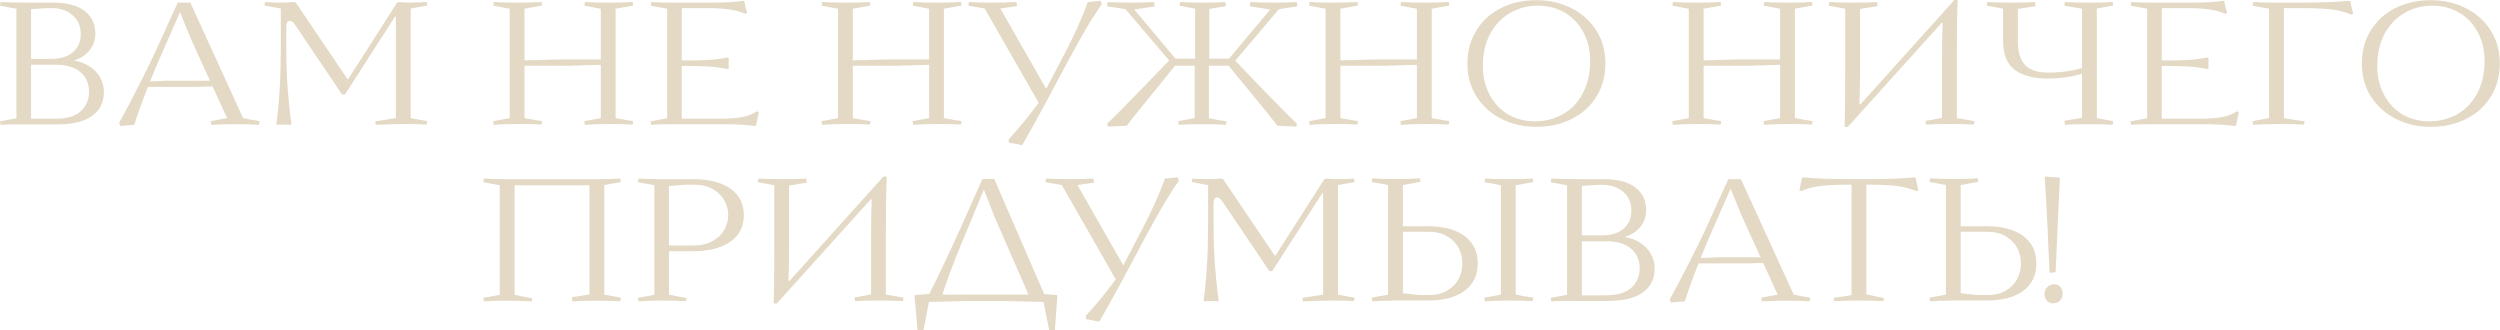 <?xml version="1.0" encoding="UTF-8"?> <!-- Generator: Adobe Illustrator 23.0.1, SVG Export Plug-In . SVG Version: 6.00 Build 0) --> <svg xmlns="http://www.w3.org/2000/svg" xmlns:xlink="http://www.w3.org/1999/xlink" id="Слой_1" x="0px" y="0px" viewBox="0 0 1232.1 162.8" style="enable-background:new 0 0 1232.1 162.8;" xml:space="preserve"> <style type="text/css"> .st0{fill:#CE0119;} .st1{fill:url(#SVGID_1_);} .st2{fill:#E3D9C4;} .st3{fill:#1D1D1B;} .st4{fill:url(#SVGID_2_);} .st5{fill:url(#SVGID_3_);} .st6{fill:#616160;} .st7{fill:url(#SVGID_4_);} .st8{fill:url(#SVGID_5_);} .st9{fill:#CFB892;} </style> <g> <path class="st2" d="M0.3,61.5L0,59.8l8.1-1.5v-54L0,2.8L0.3,1C4,1.2,9.1,1.3,15.3,1.3h10.5c7.1,0,12.4,1.4,15.9,4.1 c3.5,2.7,5.3,6.4,5.3,11.2c0,3.3-1.1,6.2-3.3,8.7c-2.2,2.5-5.2,4.2-9.2,4.9l0.8-0.6c3.3,0.5,6.1,1.4,8.5,2.9 c2.4,1.5,4.2,3.3,5.5,5.6c1.3,2.2,1.9,4.7,1.9,7.3c0,4.9-1.9,8.8-5.7,11.6c-3.8,2.9-9.6,4.3-17.4,4.3h-17C7.7,61.2,4,61.3,0.3,61.5 z M27.5,58.5c5.5,0,9.6-1.2,12.3-3.7c2.7-2.5,4.1-5.7,4.1-9.6c0-3.9-1.4-7.2-4.2-9.6c-2.8-2.5-7-3.7-12.5-3.7h-14V29h12.2 c4.5,0,8-1.1,10.6-3.3c2.5-2.2,3.8-5.2,3.8-9c0-3.8-1.3-6.8-3.9-9.1C33.3,5.2,29.8,4,25.4,4H23l-7.7,0.5v54H27.5z"></path> <path class="st2" d="M58.7,60.6c2.9-5.3,6.1-11.3,9.6-18.2c3.5-6.9,6.2-12.3,8-16.3L87.6,1.3h6.2l26,56.9c2.6,0.6,5.3,1.1,8.1,1.5 l-0.2,1.8c-3.4-0.2-7.3-0.3-11.6-0.3c-3.9,0-7.9,0.1-12,0.3l-0.3-1.8l8.1-1.5L94.5,20.1L88.7,6L78.3,29.7 c-2.1,4.9-4.3,10.2-6.5,15.9c-2.2,5.7-4.1,11-5.6,15.9l-6.9,0.6L58.7,60.6z M71.3,42.9v-2.6l11.1-0.5h24.4v2.7l-9.7,0.3H71.3z"></path> <path class="st2" d="M185.2,61.5l-0.3-1.7l10.2-1.6v-50H193l4.5-4.4L170,46.6h-1.4l-22.8-33.8c-0.6-0.9-1.1-1.5-1.5-1.9 s-1-0.6-1.5-0.6c-0.7,0-1.2,0.3-1.4,0.9c-0.2,0.6-0.3,1.4-0.3,2.5v9.5c0,7.5,0.2,14,0.6,19.6c0.4,5.6,1,11.6,1.9,18.2l-0.2,0.5 c-1.5-0.1-2.7-0.1-3.5-0.1c-1.3,0-2.4,0-3.5,0.1l-0.2-0.5c1.5-10.8,2.2-23.4,2.2-37.8V4.2c-2.5-0.5-5.2-0.9-8.1-1.5l0.3-1.7 c2.2,0.2,4.8,0.3,7.8,0.3c2.1,0,4.3-0.1,6.5-0.3l0.9,0.3l26.2,38.8l-4-1.1h3.6l24.1-37.7l1.2-0.3c1.3,0.2,2.9,0.3,4.9,0.3 c3.5,0,6.4-0.1,8.5-0.3l0.3,1.7l-8.2,1.5v54c3.7,0.7,6.5,1.3,8.2,1.5l-0.3,1.7c-2.1-0.2-5.7-0.3-11-0.3 C194.5,61.2,189.8,61.3,185.2,61.5z"></path> <path class="st2" d="M243.3,61.5l-0.2-1.8l8.1-1.5V4.3c-1.5-0.3-3-0.5-4.2-0.8c-1.3-0.2-2.6-0.5-3.9-0.7l0.3-1.8 c2.6,0.2,6.4,0.3,11.5,0.3c5.5,0,9.5-0.1,12-0.3l0.3,1.7l-8.7,1.6v53.9c3.9,0.7,6.8,1.3,8.7,1.5l-0.3,1.7 c-2.6-0.2-6.5-0.3-11.7-0.3C249.7,61.2,245.8,61.3,243.3,61.5z M253.5,32.4v-2.5l21.4-0.6h26v2.5l-21,0.6H253.5z M288.2,61.5 l-0.2-1.8l8.1-1.5V4.3c-1.5-0.3-3-0.5-4.2-0.8c-1.3-0.2-2.6-0.5-3.9-0.7l0.3-1.8c2.6,0.2,6.4,0.3,11.5,0.3c5.5,0,9.5-0.1,12-0.3 l0.3,1.7l-8.7,1.6v53.9c3.9,0.7,6.8,1.3,8.7,1.5l-0.3,1.7c-2.6-0.2-6.5-0.3-11.7-0.3C294.7,61.2,290.7,61.3,288.2,61.5z"></path> <path class="st2" d="M372.1,62.1c-2.5-0.3-5-0.6-7.3-0.7c-2.4-0.1-5.8-0.2-10.2-0.2H332c-4.9,0-8.6,0.1-11.1,0.3l-0.3-1.7l8.2-1.5 v-54c-2.5-0.5-5.2-0.9-8.1-1.5l0.3-1.8c2.5,0.2,6.1,0.3,11,0.3h17.7c7.5,0,13-0.3,16.5-0.9l0.6,0.3l1.3,5.7l-0.9,0.4 c-1.7-0.8-4-1.5-6.7-2c-2.8-0.5-6.7-0.8-11.7-0.8H336v54.5h18.3c5,0,8.9-0.3,11.6-0.8c2.7-0.5,5.1-1.5,7.1-2.8l1,0.3l-1.4,6.6 L372.1,62.1z M358.5,34c-2.9-0.6-5.9-1-9-1.2c-3.1-0.2-6.8-0.3-11.1-0.3h-4.9v-2.7h4.9c4.5,0,8.2-0.1,11.3-0.3 c3.1-0.2,6-0.6,8.9-1.2l0.6,0.6c-0.1,0.6-0.1,1.4-0.1,2.3c0,0.9,0,1.7,0.1,2.5L358.5,34z"></path> <path class="st2" d="M405.1,61.5l-0.2-1.8l8.1-1.5V4.3c-1.5-0.3-3-0.5-4.2-0.8c-1.3-0.2-2.6-0.5-3.9-0.7l0.3-1.8 c2.6,0.2,6.4,0.3,11.5,0.3c5.5,0,9.5-0.1,12-0.3l0.3,1.7l-8.7,1.6v53.9c3.9,0.7,6.8,1.3,8.7,1.5l-0.3,1.7 c-2.6-0.2-6.5-0.3-11.7-0.3C411.5,61.2,407.6,61.3,405.1,61.5z M415.3,32.4v-2.5l21.4-0.6h26v2.5l-21,0.6H415.3z M450,61.5 l-0.2-1.8l8.1-1.5V4.3c-1.5-0.3-3-0.5-4.2-0.8c-1.3-0.2-2.6-0.5-3.9-0.7l0.3-1.8c2.6,0.2,6.4,0.3,11.5,0.3c5.5,0,9.5-0.1,12-0.3 l0.3,1.7l-8.7,1.6v53.9c3.9,0.7,6.8,1.3,8.7,1.5l-0.3,1.7c-2.6-0.2-6.5-0.3-11.7-0.3C456.5,61.2,452.5,61.3,450,61.5z"></path> <path class="st2" d="M503.8,71.5l-6.6-1.2l-0.1-1.6c3-3.3,5.4-6.1,7.4-8.5c2-2.4,4.4-5.6,7.4-9.5L485.3,4.2 c-2.4-0.5-5.1-0.9-8.1-1.4l0.3-1.8c3,0.2,6.7,0.3,11.1,0.3c4.8,0,8.9-0.1,12.3-0.3l0.3,2L493,4.2l22.6,39.6l8.9-17 c2.1-3.9,4.2-8.3,6.4-13c2.1-4.7,3.9-9,5.2-12.8l6.3-0.6l0.6,1.7c-2.9,4.1-5.5,8.2-7.9,12.3c-2.4,4.2-5.1,9-8.1,14.5l-12.3,23 C509.8,60.9,506.2,67.4,503.8,71.5z"></path> <path class="st2" d="M545.6,61c4.5-4.3,11-10.9,19.8-20l10.8-11.2L554.7,4.5l-9.1-1.4l0.3-2.1c3.7,0.2,7.2,0.3,10.5,0.3 c4.6,0,8.7-0.1,12.4-0.3l0.3,2.1c-3.8,0.6-7.1,1.1-10.1,1.6l20.3,24.2h9.7V4.3c-2-0.4-4.6-0.9-7.7-1.5l0.3-1.8 c2.5,0.2,6.1,0.3,10.9,0.3c5.1,0,8.9-0.1,11.4-0.3l0.3,2l-8.2,1.4v24.5h9.7l20.3-24.2c-3-0.5-6.3-1.1-10.1-1.6l0.3-2.1 c3.7,0.2,7.9,0.3,12.4,0.3c3.3,0,6.8-0.1,10.5-0.3l0.3,2.1l-9.1,1.4l-21.5,25.4L619.4,41c8.7,9,15.3,15.7,19.8,20l-0.4,1.4 l-9.2-0.4c-2.2-2.9-6.8-8.6-13.7-17l-10.4-12.6h-9.7v25.9c2.5,0.5,5.3,1,8.7,1.5l-0.3,1.7c-2.6-0.2-6.4-0.3-11.6-0.3 c-5.3,0-9.1,0.1-11.7,0.3l-0.2-1.8l8.1-1.5V32.4h-9.7L568.9,45c-7,8.5-11.5,14.1-13.6,17l-9.2,0.4L545.6,61z"></path> <path class="st2" d="M645.4,61.5l-0.2-1.8l8.1-1.5V4.3c-1.5-0.3-3-0.5-4.2-0.8c-1.3-0.2-2.6-0.5-3.9-0.7l0.3-1.8 c2.6,0.2,6.4,0.3,11.5,0.3c5.5,0,9.5-0.1,12-0.3l0.3,1.7l-8.7,1.6v53.9c3.9,0.7,6.8,1.3,8.7,1.5l-0.3,1.7 c-2.6-0.2-6.5-0.3-11.7-0.3C651.9,61.2,647.9,61.3,645.4,61.5z M655.7,32.4v-2.5l21.4-0.6h26v2.5l-21,0.6H655.7z M690.4,61.5 l-0.2-1.8l8.1-1.5V4.3c-1.5-0.3-3-0.5-4.2-0.8c-1.3-0.2-2.6-0.5-3.9-0.7l0.3-1.8c2.6,0.2,6.4,0.3,11.5,0.3c5.5,0,9.5-0.1,12-0.3 l0.3,1.7l-8.7,1.6v53.9c3.9,0.7,6.8,1.3,8.7,1.5l-0.3,1.7c-2.6-0.2-6.5-0.3-11.7-0.3C696.8,61.2,692.9,61.3,690.4,61.5z"></path> <path class="st2" d="M757,62.5c-6.2,0-11.8-1.3-17-3.9c-5.2-2.6-9.3-6.3-12.3-11c-3-4.7-4.5-10.1-4.5-16.2c0-6.1,1.4-11.5,4.3-16.2 c2.9-4.8,6.9-8.5,12-11.1c5.2-2.7,11.1-4,17.8-4c6.2,0,11.9,1.3,17.1,3.9c5.2,2.6,9.3,6.3,12.3,11c3,4.7,4.5,10.1,4.5,16.2 c0,6.1-1.4,11.5-4.3,16.2c-2.9,4.8-6.9,8.5-12.1,11.1C769.6,61.2,763.7,62.5,757,62.5z M756.4,59.8c5.2,0,9.9-1.2,14-3.6 c4.1-2.4,7.4-5.8,9.7-10.3c2.4-4.5,3.6-9.8,3.6-15.9c0-5.2-1.1-9.9-3.3-14c-2.2-4.1-5.2-7.4-9.1-9.7c-3.9-2.3-8.3-3.5-13.3-3.5 c-5.1,0-9.7,1.2-13.8,3.6c-4.1,2.4-7.4,5.8-9.8,10.3c-2.4,4.5-3.6,9.8-3.6,15.9c0,5.1,1.1,9.8,3.3,14c2.2,4.2,5.2,7.4,9.1,9.8 C747.1,58.6,751.5,59.8,756.4,59.8z"></path> <path class="st2" d="M824.4,61.5l-0.2-1.8l8.1-1.5V4.3c-1.5-0.3-3-0.5-4.2-0.8c-1.3-0.2-2.6-0.5-3.9-0.7l0.3-1.8 c2.6,0.2,6.4,0.3,11.5,0.3c5.5,0,9.5-0.1,12-0.3l0.3,1.7l-8.7,1.6v53.9c3.9,0.7,6.8,1.3,8.7,1.5l-0.3,1.7 c-2.6-0.2-6.5-0.3-11.7-0.3C830.9,61.2,826.9,61.3,824.4,61.5z M834.7,32.4v-2.5l21.4-0.6h26v2.5l-21,0.6H834.7z M869.4,61.5 l-0.2-1.8l8.1-1.5V4.3c-1.5-0.3-3-0.5-4.2-0.8c-1.3-0.2-2.6-0.5-3.9-0.7l0.3-1.8c2.6,0.2,6.4,0.3,11.5,0.3c5.5,0,9.5-0.1,12-0.3 l0.3,1.7l-8.7,1.6v53.9c3.9,0.7,6.8,1.3,8.7,1.5l-0.3,1.7c-2.6-0.2-6.5-0.3-11.7-0.3C875.9,61.2,871.9,61.3,869.4,61.5z"></path> <path class="st2" d="M909.1,62.2c0.2-5.5,0.3-14.4,0.3-26.7V4.3c-2.5-0.5-5.2-0.9-8.1-1.5l0.3-1.8c2.6,0.2,6.4,0.3,11.5,0.3 c5.5,0,9.5-0.1,12-0.3l0.3,2l-8.7,1.4v27.8c0,8.3-0.1,14.6-0.3,18.8c0,0.1,0,0.2,0.1,0.3c0.1,0.1,0.1,0.1,0.2,0.1 c0.3,0,0.5-0.1,0.5-0.3l46-51.1h1.2l0.4,0.3c-0.3,7-0.4,16.1-0.4,27.3v30.6c3.3,0.6,6.2,1.1,8.7,1.5l-0.3,1.7 c-2.9-0.2-6.9-0.3-12-0.3c-5.5,0-9.3,0.1-11.6,0.3l-0.2-1.8l8.1-1.5V30.3c0-8.3,0.1-14.6,0.3-18.8c0-0.2-0.1-0.3-0.3-0.3 c-0.1,0-0.3,0.1-0.4,0.3l-46.1,51.1h-1.2L909.1,62.2z"></path> <path class="st2" d="M1009.2,38.7c-7.2,0-12.7-1.5-16.4-4.4c-3.7-2.9-5.6-7.6-5.6-14v-16c-2.9-0.6-5.6-1.1-8.1-1.5l0.3-1.8 c2.6,0.2,6.4,0.3,11.5,0.3c5.5,0,9.5-0.1,12-0.3l0.3,2l-8.7,1.4v16.2c0,5.2,1.2,9,3.6,11.5c2.4,2.5,6.2,3.7,11.4,3.7 c4.1,0,8-0.4,11.8-1.1c3.7-0.7,6.9-1.7,9.5-2.8v2.9c-2.8,1.1-6.1,2-9.8,2.8C1017.1,38.3,1013.2,38.7,1009.2,38.7z M1017.7,61.5 l-0.3-2l8.7-1.4V4.3c-2.7-0.5-5.6-0.9-8.7-1.5l0.2-1.8c3.1,0.2,7.4,0.3,12.8,0.3c4.7,0,8.3-0.1,10.8-0.3l0.3,1.7l-8.1,1.5v54 c2.9,0.6,5.6,1.1,8.1,1.5l-0.3,1.8c-2.6-0.2-6.4-0.3-11.5-0.3C1024.1,61.2,1020.1,61.3,1017.7,61.5z"></path> <path class="st2" d="M1101.4,62.1c-2.5-0.3-5-0.6-7.3-0.7c-2.4-0.1-5.8-0.2-10.2-0.2h-22.5c-4.9,0-8.6,0.1-11.1,0.3l-0.3-1.7 l8.2-1.5v-54c-2.5-0.5-5.2-0.9-8.1-1.5l0.3-1.8c2.5,0.2,6.1,0.3,11,0.3h17.7c7.5,0,13-0.3,16.5-0.9l0.6,0.3l1.3,5.7l-0.9,0.4 c-1.7-0.8-4-1.5-6.7-2c-2.8-0.5-6.7-0.8-11.7-0.8h-12.8v54.5h18.3c5,0,8.9-0.3,11.6-0.8c2.7-0.5,5.1-1.5,7.1-2.8l1,0.3l-1.4,6.6 L1101.4,62.1z M1087.8,34c-2.9-0.6-5.9-1-9-1.2c-3.1-0.2-6.8-0.3-11.1-0.3h-4.9v-2.7h4.9c4.5,0,8.2-0.1,11.3-0.3 c3.1-0.2,6-0.6,8.9-1.2l0.6,0.6c-0.1,0.6-0.1,1.4-0.1,2.3c0,0.9,0,1.7,0.1,2.5L1087.8,34z"></path> <path class="st2" d="M1110.4,61.5l-0.2-1.8l8.1-1.5V4.3c-2.5-0.5-5.2-0.9-8.1-1.5l0.3-1.8c2.6,0.2,6.4,0.3,11.5,0.3h12.2 c9.9,0,17.7-0.3,23.5-0.9l0.6,0.3l1.4,6.1l-0.9,0.4c-2.2-1-5-1.8-8.6-2.4c-3.5-0.5-8.7-0.8-15.3-0.8h-9.3v54.2 c3.1,0.6,6.5,1.1,10.2,1.6l-0.3,1.6c-3.7-0.2-8.1-0.3-13.4-0.3C1117.8,61.2,1113.9,61.3,1110.4,61.5z"></path> <path class="st2" d="M1197.8,62.5c-6.2,0-11.8-1.3-17-3.9c-5.2-2.6-9.3-6.3-12.3-11c-3-4.7-4.5-10.1-4.5-16.2 c0-6.1,1.4-11.5,4.3-16.2c2.9-4.8,6.9-8.5,12-11.1c5.2-2.7,11.1-4,17.8-4c6.2,0,11.9,1.3,17.1,3.9c5.2,2.6,9.3,6.3,12.3,11 c3,4.7,4.5,10.1,4.5,16.2c0,6.1-1.4,11.5-4.3,16.2c-2.9,4.8-6.9,8.5-12.1,11.1C1210.4,61.2,1204.5,62.5,1197.8,62.5z M1197.2,59.8 c5.2,0,9.9-1.2,14-3.6c4.1-2.4,7.4-5.8,9.7-10.3c2.4-4.5,3.6-9.8,3.6-15.9c0-5.2-1.1-9.9-3.3-14c-2.2-4.1-5.2-7.4-9.1-9.7 c-3.9-2.3-8.3-3.5-13.3-3.5c-5.1,0-9.7,1.2-13.8,3.6c-4.1,2.4-7.4,5.8-9.8,10.3c-2.4,4.5-3.6,9.8-3.6,15.9c0,5.1,1.1,9.8,3.3,14 c2.2,4.2,5.2,7.4,9.1,9.8C1187.9,58.6,1192.3,59.8,1197.2,59.8z"></path> <path class="st2" d="M238.5,148.5l-0.3-1.7l8.1-1.5v-54c-2.5-0.5-5.2-0.9-8.1-1.5l0.3-1.8c2.6,0.2,6.4,0.3,11.5,0.3h45 c4.7,0,8.3-0.1,10.7-0.3l0.3,1.7l-8.2,1.5v54c2.3,0.5,5,0.9,8.2,1.5l-0.3,1.8c-2.6-0.2-6.4-0.3-11.6-0.3c-5.5,0-9.5,0.1-12,0.3 l-0.2-2l8.6-1.4V91.3h-36.9v54c2.2,0.5,5.1,1.1,8.7,1.7l-0.2,1.5c-4.6-0.2-8.9-0.3-12.8-0.3C244.5,148.2,240.9,148.3,238.5,148.5z"></path> <path class="st2" d="M314.7,148.5l-0.3-1.7l8.1-1.5v-54c-2.9-0.6-5.6-1.1-8.1-1.5l0.3-1.8c2.5,0.2,6.1,0.3,11,0.3h16 c7.8,0,13.9,1.6,18.3,4.7c4.4,3.1,6.6,7.5,6.6,13c0,5.6-2.2,10-6.6,13.1c-4.4,3.1-10.6,4.7-18.5,4.7h-14.6V121h14.7 c3.8,0,7-0.7,9.6-2.2c2.6-1.5,4.5-3.3,5.8-5.6c1.3-2.3,1.9-4.7,1.9-7.2c0-2.5-0.6-4.9-1.9-7.2c-1.3-2.3-3.2-4.2-5.7-5.6 c-2.6-1.5-5.7-2.2-9.4-2.2h-4.1l-8.1,0.7v53.5c2.7,0.6,5.6,1.2,8.7,1.7l-0.2,1.5c-4.6-0.2-8.9-0.3-12.8-0.3 C320.8,148.2,317.2,148.3,314.7,148.5z"></path> <path class="st2" d="M381.3,149.2c0.2-5.5,0.3-14.4,0.3-26.7V91.3c-2.5-0.5-5.2-0.9-8.1-1.5l0.3-1.8c2.6,0.2,6.4,0.3,11.5,0.3 c5.5,0,9.5-0.1,12-0.3l0.3,2l-8.7,1.4v27.8c0,8.3-0.1,14.6-0.3,18.8c0,0.1,0,0.2,0.1,0.3c0.1,0.1,0.1,0.1,0.2,0.1 c0.3,0,0.5-0.1,0.5-0.3l46-51.1h1.2l0.4,0.3c-0.3,7-0.4,16.1-0.4,27.3v30.6c3.3,0.6,6.2,1.1,8.7,1.5l-0.3,1.7 c-2.9-0.2-6.9-0.3-12-0.3c-5.5,0-9.3,0.1-11.6,0.3l-0.2-1.8l8.1-1.5v-27.8c0-8.3,0.1-14.6,0.3-18.8c0-0.2-0.1-0.3-0.3-0.3 c-0.1,0-0.3,0.1-0.4,0.3l-46.1,51.1h-1.2L381.3,149.2z"></path> <path class="st2" d="M452.2,162.8l-1.5-17.1l0.5-0.3l8.8-0.7l3.6,0.5h44.6l3.6-0.5l8.9,0.7l0.4,0.3l-1.2,17.1h-2.8l-2.8-14 l-20.6-0.5h-15.4l-20.5,0.5l-2.7,14H452.2z M457.2,146.4c2.3-4.4,4.9-9.8,7.9-16.1c3-6.3,5.5-11.7,7.5-16.1l11.6-26h5.8l25.2,58.1 l-7.4,1l-17.6-40.3l-5.7-14.6h0.8L474.7,118c-5.3,12.6-8.9,22.4-10.9,29.3L457.2,146.4z"></path> <path class="st2" d="M541.8,158.5l-6.6-1.2l-0.1-1.6c3-3.3,5.4-6.1,7.4-8.5c2-2.4,4.4-5.6,7.4-9.5l-26.6-46.5 c-2.4-0.5-5.1-0.9-8.1-1.4l0.3-1.8c3,0.2,6.7,0.3,11.1,0.3c4.8,0,8.9-0.1,12.3-0.3l0.3,2l-8.2,1.2l22.6,39.6l8.9-17 c2.1-3.9,4.2-8.3,6.4-13c2.1-4.7,3.9-9,5.2-12.8l6.3-0.6l0.6,1.7c-2.9,4.1-5.5,8.2-7.9,12.3c-2.4,4.2-5.1,9-8.1,14.5l-12.3,23 C547.8,147.9,544.2,154.4,541.8,158.5z"></path> <path class="st2" d="M642.2,148.5l-0.3-1.7l10.2-1.6v-50H650l4.5-4.4L627,133.6h-1.4l-22.8-33.8c-0.6-0.9-1.1-1.5-1.5-1.9 c-0.5-0.4-1-0.6-1.5-0.6c-0.7,0-1.2,0.3-1.4,0.9c-0.2,0.6-0.3,1.4-0.3,2.5v9.5c0,7.5,0.2,14,0.6,19.6c0.4,5.6,1,11.6,1.9,18.2 l-0.2,0.5c-1.5-0.1-2.7-0.1-3.5-0.1c-1.3,0-2.4,0-3.5,0.1l-0.2-0.5c1.5-10.8,2.2-23.4,2.2-37.8V91.2c-2.5-0.5-5.2-0.9-8.1-1.5 l0.3-1.7c2.2,0.2,4.8,0.3,7.8,0.3c2.1,0,4.3-0.1,6.5-0.3l0.9,0.3l26.2,38.8l-4-1.1h3.6l24.1-37.7l1.2-0.3c1.3,0.2,2.9,0.3,4.9,0.3 c3.5,0,6.4-0.1,8.5-0.3l0.3,1.7l-8.2,1.5v54c3.7,0.7,6.5,1.3,8.2,1.5l-0.3,1.7c-2.1-0.2-5.7-0.3-11-0.3 C651.4,148.2,646.7,148.3,642.2,148.5z"></path> <path class="st2" d="M676.3,148.5l-0.3-1.8l8.1-1.5v-54c-2.9-0.6-5.6-1.1-8.1-1.5l0.3-1.8c2.6,0.2,6.4,0.3,11.5,0.3 c5.5,0,9.5-0.1,12-0.3l0.3,1.7l-8.7,1.6v53.3l8.1,0.9h4.6c3.6,0,6.7-0.7,9.2-2.2c2.5-1.5,4.4-3.4,5.6-5.8c1.2-2.4,1.8-4.9,1.8-7.6 c0-2.7-0.6-5.3-1.9-7.7c-1.3-2.4-3.2-4.3-5.7-5.7c-2.5-1.5-5.7-2.2-9.4-2.2h-14.4v-2.7h14.4c7.7,0,13.7,1.6,18.1,4.8 c4.3,3.2,6.5,7.7,6.5,13.5c0,5.8-2.2,10.3-6.5,13.5c-4.3,3.2-10.2,4.8-17.8,4.8h-16.7C682.5,148.2,678.8,148.3,676.3,148.5z M731.8,148.5l-0.2-1.8l8.1-1.5V91.3c-2.9-0.6-5.6-1.1-8.1-1.5l0.3-1.8c2.8,0.2,6.6,0.3,11.5,0.3c5.6,0,9.6-0.1,12-0.3l0.3,1.7 l-8.7,1.6v53.9c2.8,0.6,5.7,1.1,8.7,1.5l-0.3,1.7c-2.6-0.2-6.8-0.3-12.6-0.3C738,148.2,734.4,148.3,731.8,148.5z"></path> <path class="st2" d="M764.5,148.5l-0.3-1.7l8.1-1.5v-54l-8.1-1.5l0.3-1.8c3.8,0.2,8.8,0.3,15.1,0.3h10.5c7.1,0,12.4,1.4,15.9,4.1 c3.5,2.7,5.3,6.4,5.3,11.2c0,3.3-1.1,6.2-3.3,8.7c-2.2,2.5-5.2,4.2-9.2,4.9l0.8-0.6c3.3,0.5,6.1,1.4,8.5,2.9 c2.4,1.5,4.2,3.3,5.5,5.6s1.9,4.7,1.9,7.3c0,4.9-1.9,8.8-5.7,11.6c-3.8,2.9-9.6,4.3-17.4,4.3h-17 C771.9,148.2,768.2,148.3,764.5,148.5z M791.7,145.5c5.5,0,9.6-1.2,12.3-3.7c2.7-2.5,4.1-5.7,4.1-9.6c0-3.9-1.4-7.2-4.2-9.6 c-2.8-2.5-7-3.7-12.5-3.7h-14V116h12.2c4.5,0,8-1.1,10.6-3.3c2.5-2.2,3.8-5.2,3.8-9c0-3.8-1.3-6.8-3.9-9.1 c-2.6-2.3-6.1-3.5-10.5-3.5h-2.3l-7.7,0.5v54H791.7z"></path> <path class="st2" d="M822.9,147.6c2.9-5.3,6.1-11.3,9.6-18.2c3.5-6.9,6.2-12.3,8-16.3l11.3-24.8h6.2l26,56.9 c2.6,0.6,5.3,1.1,8.1,1.5l-0.2,1.8c-3.4-0.2-7.3-0.3-11.6-0.3c-3.9,0-7.9,0.1-12,0.3l-0.3-1.8l8.1-1.5l-17.4-38.1L852.9,93 l-10.4,23.7c-2.1,4.9-4.3,10.2-6.5,15.9c-2.2,5.7-4.1,11-5.6,15.9l-6.9,0.6L822.9,147.6z M835.5,129.9v-2.6l11.1-0.5H871v2.7 l-9.7,0.3H835.5z"></path> <path class="st2" d="M903.7,146.8c3.4-0.5,6.4-0.9,8.8-1.4V91h-1c-6.6,0-11.7,0.3-15.2,0.8c-3.5,0.5-6.4,1.3-8.6,2.4l-0.9-0.4 l1.3-6.1l0.6-0.3c5.9,0.6,13.7,0.9,23.6,0.9h7.6c9.8,0,17.7-0.3,23.6-0.9l0.6,0.3l1.3,6.1l-0.9,0.4c-2.2-1-5-1.8-8.6-2.4 c-3.5-0.5-8.6-0.8-15.2-0.8h-0.9v54.1l8.7,1.8l-0.3,1.5c-4.2-0.2-8.3-0.3-12.1-0.3c-4.6,0-8.6,0.1-12.2,0.3L903.7,146.8z"></path> <path class="st2" d="M951.2,148.5l-0.3-1.8l8.1-1.5v-54c-2.9-0.6-5.6-1.1-8.1-1.5l0.3-1.8c2.6,0.2,6.4,0.3,11.5,0.3 c5.5,0,9.5-0.1,12-0.3l0.3,1.7l-8.7,1.6v53.3l8.1,0.9h5.1c3.6,0,6.6-0.7,9.1-2.2c2.5-1.5,4.3-3.4,5.6-5.8c1.2-2.4,1.8-4.9,1.8-7.6 c0-2.7-0.6-5.3-1.9-7.7c-1.3-2.4-3.2-4.3-5.7-5.7c-2.5-1.5-5.6-2.2-9.3-2.2h-14.9v-2.7h14.9c7.7,0,13.6,1.6,18,4.8 c4.3,3.2,6.5,7.7,6.5,13.5c0,5.8-2.1,10.3-6.4,13.5c-4.3,3.2-10.2,4.8-17.7,4.8h-17.2C957.3,148.2,953.7,148.3,951.2,148.5z"></path> <path class="st2" d="M1011.8,149.5c-1.2,0-2.2-0.4-3-1.3c-0.8-0.9-1.2-1.9-1.2-3.1c0-1.5,0.5-2.7,1.4-3.6c0.9-0.9,2-1.4,3.3-1.4 c1.3,0,2.3,0.4,3.1,1.3c0.8,0.9,1.2,1.9,1.2,3.2c0,1.4-0.5,2.6-1.4,3.6C1014.2,149.1,1013.1,149.5,1011.8,149.5z M1009,109.7 c-0.4-8.2-0.8-15.6-1.3-22.4l0.6-0.3c2.8,0.3,5,0.5,6.6,0.5l0.3,0.3c-0.3,5.1-0.7,14.3-1.3,27.7l-0.8,18.6l-2.4,0.3h-0.6 L1009,109.7z"></path> </g> </svg> 